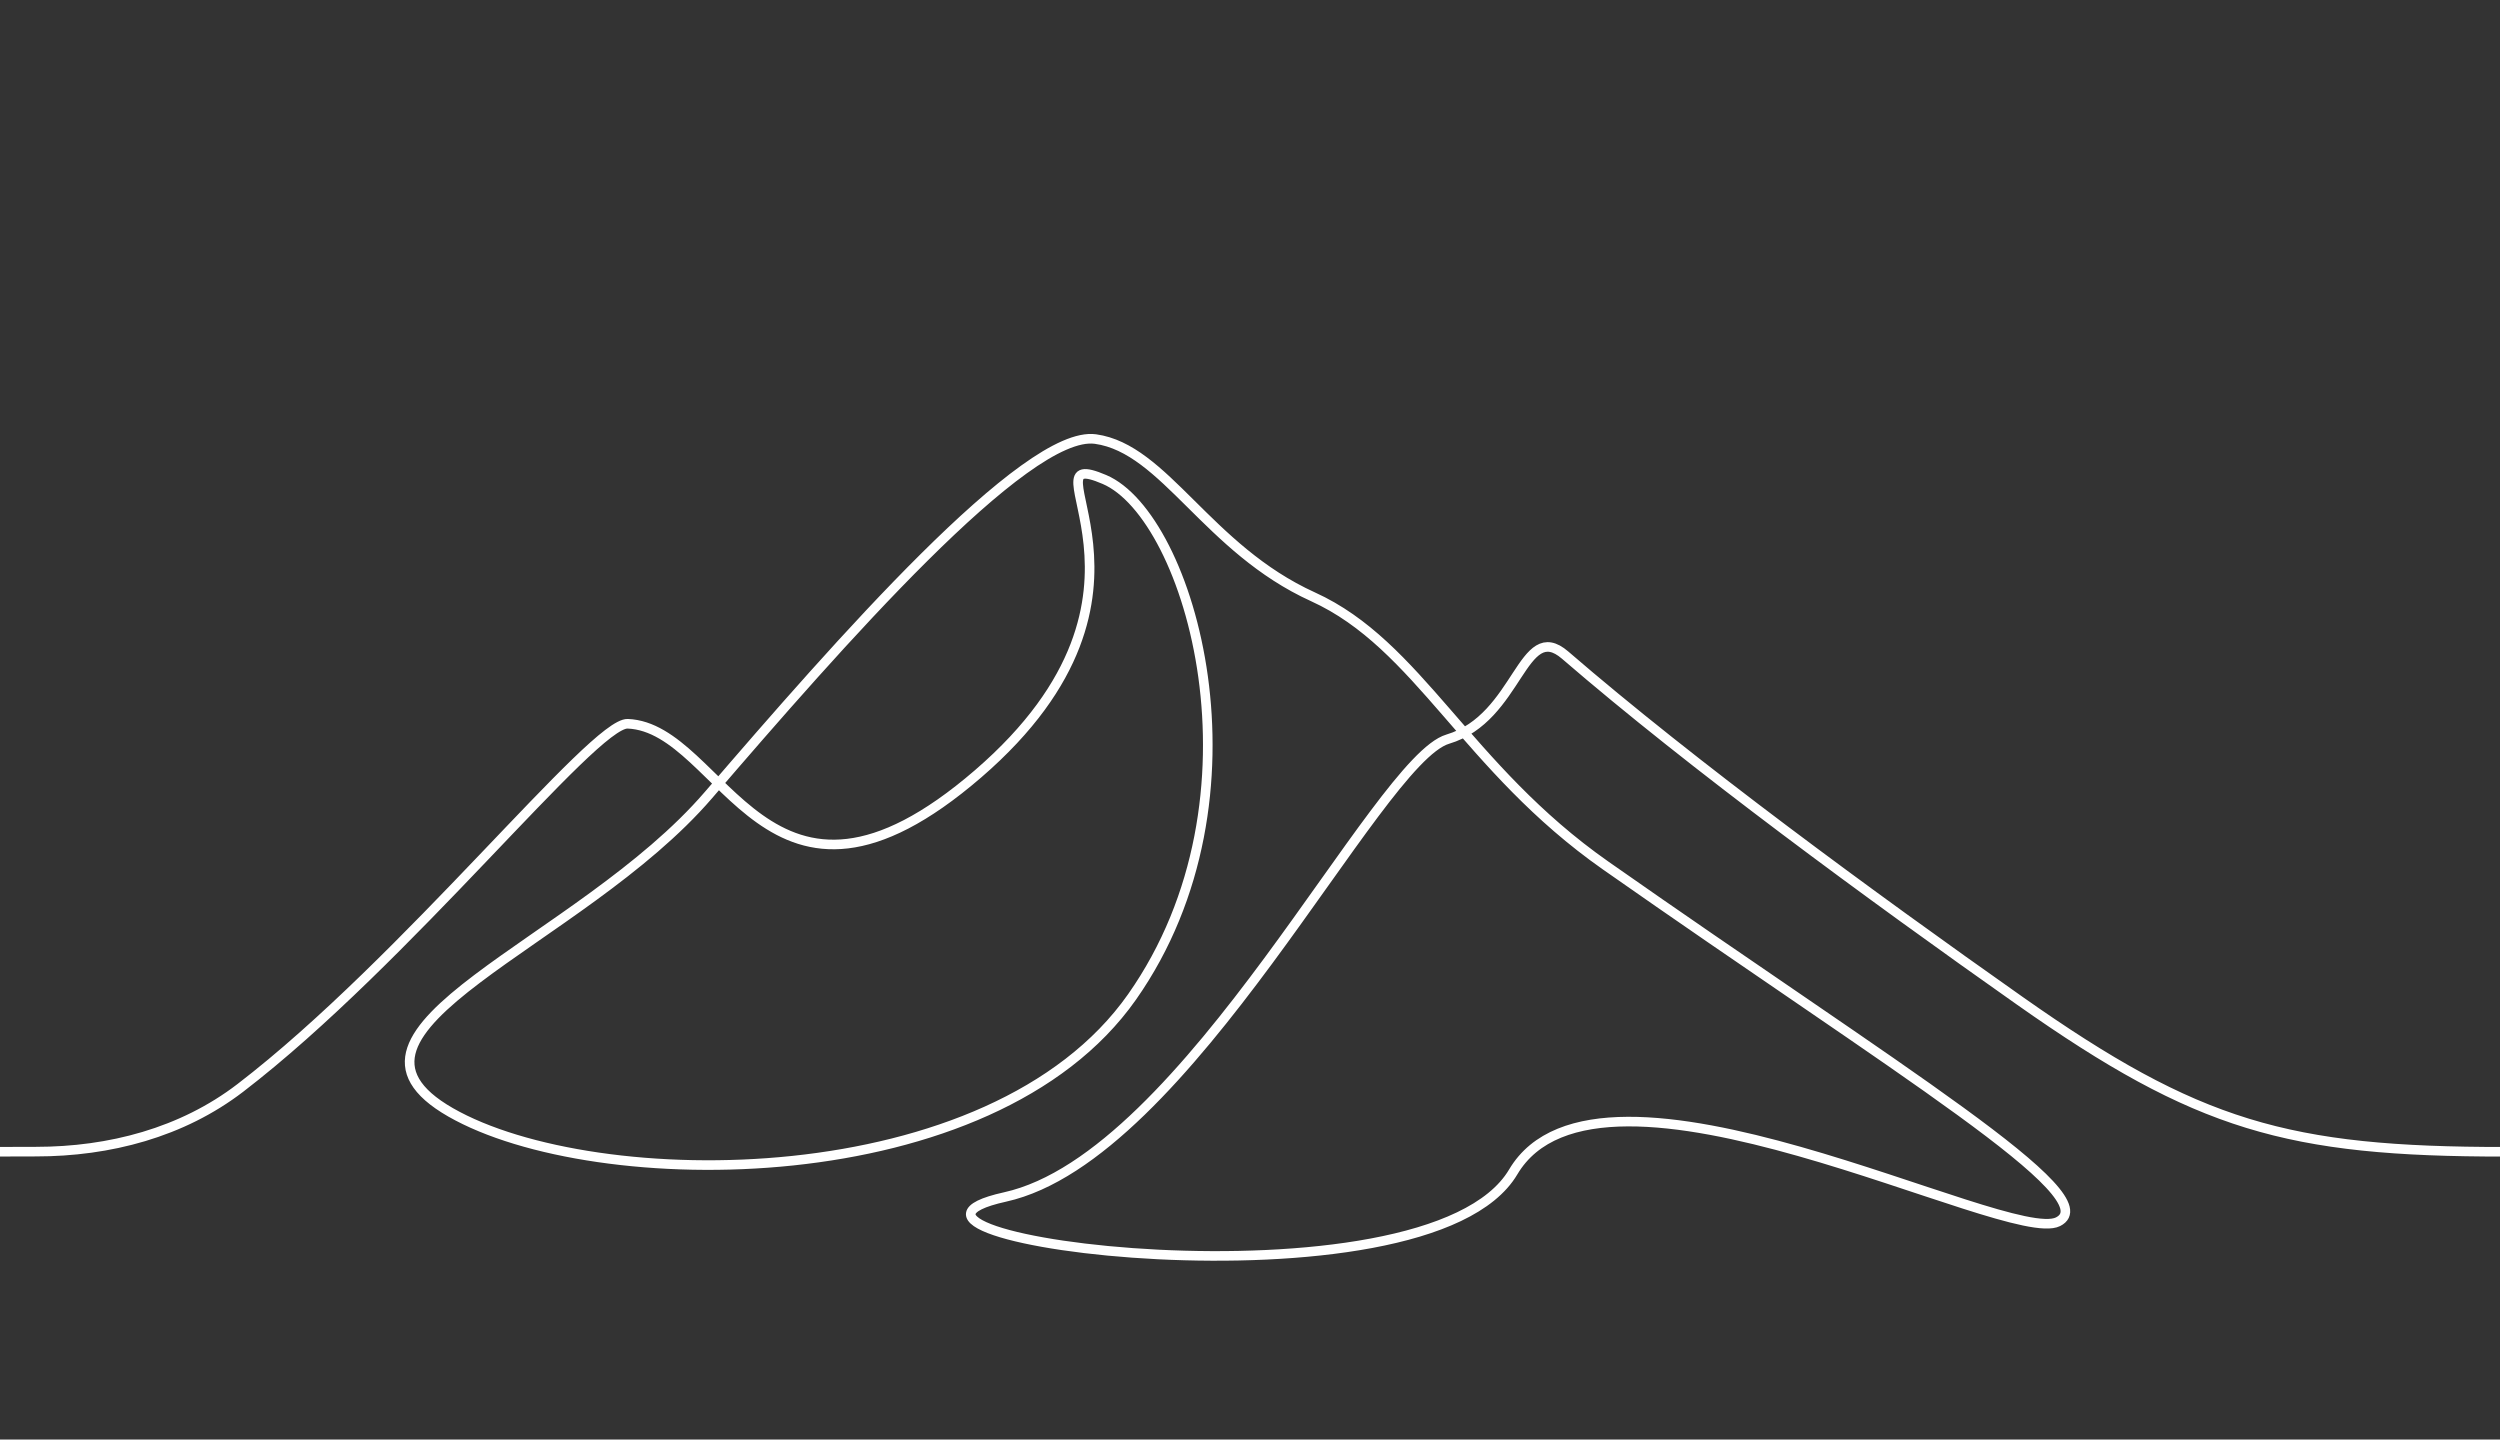 <svg width="521" height="300" viewBox="0 0 521 300" fill="none" xmlns="http://www.w3.org/2000/svg">
<rect x="0" y="0" width="521" height="300" fill="#333333" stroke="none"/>
<path d="M-369.5 241.035L7.5 240C22.808 240 37.937 236.037 50.081 226.723C84.564 200.275 123.729 150.55 130.816 150.833C150.874 151.634 159.699 199.341 203.826 161.271C247.953 123.2 212.25 92.302 230.15 99.918C248.051 107.535 265.203 166.067 235.918 207.76C206.634 249.453 123.996 249.052 93.909 231.813C63.822 214.575 120.786 196.936 147.665 165.665C174.542 134.396 213.856 89.496 228.297 91.5C242.739 93.504 251.564 114.351 273.628 124.374C295.692 134.396 305.493 159.95 334.603 180.365C395.579 223.128 439.32 249.4 428.891 254.612C418.461 259.823 333.4 213.774 315.348 244.242C297.295 274.709 171.332 257.873 209.443 249.453C247.553 241.035 286.866 158.45 301.709 154.04C316.552 149.63 317.203 128.781 326.181 136.534C352.655 159.397 389.835 186.662 420.956 208.582C457.988 234.664 476.696 240.032 522 240.032H558.75H595.5C595.5 240.032 1152 242 1176.45 238.892C1200.89 235.784 1207.66 227.572 1223 230C1237 234.5 1238.52 241.349 1248 243.5C1256.5 245.428 1258.41 240.666 1274.5 241.5C1290.59 242.334 1270.79 164.892 1267.9 151.792C1267.57 150.289 1267.23 148.812 1266.89 147.365M1424.01 240.666C1405.01 247.366 1395.16 253.631 1382 255.442C1378.17 255.969 1367.5 257.117 1362.5 255.442C1357.5 253.767 1353.72 252.006 1352.3 249.352M1352.3 249.352C1351.81 248.434 1351.33 247.405 1350.87 246.225C1349.1 241.633 1348.22 237.075 1347.77 231.701C1347.31 226.327 1347.26 220.138 1346.18 213.879C1345.1 207.62 1342.97 201.29 1339.29 195.008C1335.61 188.726 1330.39 182.493 1327.44 181.507C1324.49 180.519 1323.83 184.779 1324.48 189.919C1325.13 195.06 1327.1 201.082 1329.38 206.404C1331.66 211.728 1334.24 216.353 1335.55 221.025C1336.85 225.697 1336.88 230.416 1336.23 234.812C1335.59 239.206 1334.26 243.276 1334.55 246.466C1334.62 247.225 1334.78 247.935 1335.01 248.579M1352.3 249.352C1352.16 250.066 1352.04 250.749 1351.95 251.405C1351.21 256.708 1352.4 260.26 1350.5 260.891C1348.61 261.52 1343.64 259.233 1338.71 258.915C1333.77 258.6 1328.87 260.254 1326.08 259.461C1323.29 258.665 1322.61 255.422 1324.36 253.05C1326.1 250.679 1330.27 249.181 1334.39 248.653C1334.6 248.626 1334.81 248.601 1335.01 248.579M1352.3 249.352C1353.29 244.295 1355.19 237.695 1354.05 228.144C1352.74 217.244 1347.46 202.501 1344.94 190.332C1342.43 178.163 1342.68 168.568 1342.21 162.074C1341.74 155.579 1340.56 152.183 1336.95 150.928C1336.69 150.835 1336.41 150.755 1336.12 150.685M1335.01 248.579C1335.77 250.639 1337.29 252.029 1339.03 252.24C1341.32 252.514 1343.98 250.757 1343.27 249.659C1342.61 248.617 1338.91 248.169 1335.01 248.579ZM1336.12 150.685C1332.47 149.8 1326.94 150.549 1322.13 150.366C1316.95 150.168 1312.61 148.879 1309.54 147.12C1306.47 145.361 1304.68 143.128 1302.57 141.246C1300.47 139.363 1298.06 137.832 1296.03 140.669C1294 143.505 1292.34 150.711 1291.61 157.91C1290.89 165.108 1291.09 172.303 1291.13 179.149C1291.16 184.409 1291.11 189.465 1291.58 193.259M1336.12 150.685C1336.14 151.471 1336.13 152.252 1336.08 153.021C1335.65 158.866 1332.59 164.068 1328.75 168.85C1324.91 173.633 1320.3 177.995 1317.11 182.387C1313.93 186.777 1312.18 191.199 1311.74 194.644C1311.3 198.089 1312.16 200.559 1313.07 204.035C1313.99 207.512 1314.94 211.991 1315.05 216.053C1315.15 220.114 1314.4 223.754 1315.17 229.01C1315.94 234.265 1318.23 241.137 1319.11 245.965C1319.99 250.796 1319.47 253.584 1318.94 255.483C1318.41 257.38 1317.87 258.391 1316.29 258.71C1314.7 259.029 1312.07 258.66 1308.86 258.254C1305.64 257.849 1301.85 257.408 1298.48 256.734C1295.11 256.058 1292.16 255.149 1290.53 253.767C1288.89 252.385 1288.57 250.531 1288.79 249.06C1289.02 247.588 1289.78 246.501 1291.21 246.066C1292.64 245.631 1294.73 245.85 1296.66 245.489C1298.6 245.129 1300.37 244.19 1301.67 242.556C1302.84 241.094 1303.63 239.081 1304.65 237.642M1336.12 150.685C1336.06 148.758 1335.8 146.791 1335.5 144.851M1291.58 193.259C1291.72 194.403 1291.91 195.432 1292.17 196.317C1293.28 200.139 1295.61 201.284 1296.99 200.502C1298.38 199.719 1298.83 197.008 1297.5 195.198C1296.18 193.393 1293.09 192.483 1291.58 193.259ZM1291.58 193.259C1291.58 193.261 1291.57 193.262 1291.57 193.264C1290.07 194.046 1290.16 196.522 1291.98 203.396C1293.81 210.27 1297.36 221.543 1299.84 228.295C1301.75 233.503 1303.03 236.023 1304.65 237.642M1304.65 237.642C1305.13 238.122 1305.65 238.523 1306.22 238.892C1308.7 240.5 1312.27 241.484 1312.98 240.666C1313.69 239.848 1311.55 237.232 1309.68 236.199C1307.82 235.167 1306.24 235.718 1305.02 237.157C1304.9 237.309 1304.77 237.471 1304.65 237.642ZM1335.5 144.851C1335 141.566 1334.4 138.356 1334.53 135.546C1334.77 130.4 1337.46 126.593 1340.3 123.751C1343.15 120.908 1346.15 119.032 1349.62 117.153C1353.09 115.275 1357.03 113.392 1360.39 113.12C1363.75 112.847 1366.55 114.182 1369.65 114.434C1372.74 114.685 1376.14 113.852 1378.44 113.74C1380.74 113.628 1381.95 114.24 1383.15 114.754C1384.35 115.269 1385.55 115.686 1386.3 118.177C1387.06 120.666 1387.36 125.229 1385.62 129.186C1383.89 133.143 1380.12 136.493 1371.91 138.867C1363.7 141.24 1351.06 142.637 1343.99 143.513C1339.28 144.096 1337.04 144.449 1335.5 144.851ZM1335.5 144.851C1334.73 145.054 1334.14 145.269 1333.5 145.533C1331.59 146.319 1329.27 147.533 1327.83 146.575C1326.4 145.617 1325.84 142.487 1326.22 138.945C1326.6 135.403 1327.93 131.45 1329.89 128.516C1331.84 125.582 1334.42 123.67 1335.65 122.117C1336.88 120.561 1336.75 119.364 1336.22 118.535C1335.7 117.706 1334.77 117.249 1332.67 118.791C1330.57 120.331 1327.3 123.874 1324.15 127.046C1321 130.219 1317.96 133.024 1314.45 132.602C1310.95 132.18 1306.98 128.529 1307.12 126.555C1307.27 124.582 1311.52 124.283 1316.1 123.752C1320.68 123.22 1325.59 122.455 1328.87 120.384C1332.14 118.313 1332.16 115.069 1330.77 109.643C1329.39 104.216 1323.11 98.243 1323.71 91.81C1324.58 82.578 1309.05 82.042 1303.46 83.597C1300.06 84.544 1297.51 81.842 1304.17 76.821C1319.54 65.217 1320.27 86.889 1337.32 87.763C1338.58 87.828 1339.98 87.867 1341.46 87.891M1341.46 87.891C1346.64 87.973 1352.91 87.873 1358.82 88.06C1366.43 88.301 1372.58 88.648 1376.49 89.649C1380.41 90.65 1381.68 90.684 1382.51 92.632C1384.41 97.115 1383.34 106.612 1378.02 107.85C1374.48 108.675 1362.91 109.242 1353.89 107.691M1341.46 87.891C1338.6 88.61 1335.36 89.473 1332.63 91.853C1328.24 95.681 1328.72 109.798 1344.85 111.361C1348.78 111.742 1351.67 110.369 1353.55 108.114C1353.67 107.973 1353.78 107.832 1353.89 107.691M1341.46 87.891C1343.52 87.373 1345.38 86.93 1346.69 86.049C1348.36 84.936 1349.7 83.773 1350.77 82.533M1353.89 107.691C1351.29 107.243 1348.9 106.62 1346.98 105.776M1353.89 107.691C1360.68 98.609 1344.77 87.198 1337.94 93.089C1335.86 94.882 1334.8 98.06 1335.42 100.706C1336.03 103.352 1338.33 105.464 1340.75 106.416C1343.04 107.314 1345.44 107.18 1346.98 105.776M1346.98 105.776C1343.46 104.23 1341.5 101.944 1342.67 98.642C1343.15 97.305 1344.34 96.562 1345.6 96.902C1348.76 97.754 1349.85 102.67 1347.25 105.505C1347.16 105.6 1347.07 105.69 1346.98 105.776ZM1350.77 82.533C1354.02 78.749 1354.69 74.245 1354.01 68.229C1353.42 62.934 1349.77 60.984 1349.8 59.572C1349.83 58.161 1353.54 57.285 1357.38 57.145C1361.23 57.005 1365.22 57.597 1368.79 59.219C1372.36 60.84 1375.51 63.49 1377.58 66.282C1379.65 69.073 1380.63 72.007 1380.79 74.615C1380.94 77.226 1380.26 79.512 1375.6 80.819C1370.95 82.126 1362.33 82.451 1355.94 82.55C1354.03 82.579 1352.31 82.589 1350.77 82.533ZM1350.77 82.533C1348.96 82.468 1347.38 82.314 1345.98 82M1345.98 82C1344.59 81.69 1343.38 81.222 1342.29 80.529C1341.58 80.079 1340.28 78.716 1338.93 76.979M1345.98 82C1346.98 81.251 1347.81 80.306 1348.36 79.194C1349.86 76.109 1349.18 71.742 1347.35 67.886C1345.53 64.03 1342.57 60.683 1339.1 59.815C1335.63 58.949 1331.66 60.56 1330.26 63.624C1328.87 66.691 1330.06 71.208 1332.3 73.921C1334.22 76.236 1336.9 77.237 1338.93 76.979M1345.98 82C1344.19 83.33 1341.84 84.042 1339.53 83.969C1335.91 83.857 1332.38 81.829 1329.76 78.965C1327.15 76.1 1325.47 72.397 1325.33 68.801C1324.99 60.095 1325.57 55.5 1334.5 54.775C1337.53 54.529 1348.45 57.897 1347.24 50.742C1346.19 44.535 1327.27 48.329 1320.95 56.736C1318.3 60.246 1316.21 65.299 1313.96 67.557C1310.77 70.761 1307.06 72.057 1304.46 67.54C1302.4 63.947 1307.61 59.591 1307.55 57.033C1307.52 55.834 1306.89 54.777 1305.87 53.862M1338.93 76.979C1335.61 72.727 1331.97 66.237 1335.97 65.426C1341.34 64.338 1344.46 74.957 1339.91 76.735C1339.6 76.853 1339.27 76.935 1338.93 76.979ZM1305.87 53.862C1302.04 50.422 1292.71 48.978 1289.39 49.444C1287.23 49.748 1285.32 50.178 1284.38 51.673C1284.04 52.222 1283.75 52.82 1283.51 53.439M1305.87 53.862C1306.35 52.225 1306.43 50.367 1305.7 49.063C1304.76 47.386 1302.48 46.628 1300.04 46.314C1297.6 46.001 1295 46.133 1292.64 45.935C1290.28 45.737 1288.15 45.211 1286.25 45.048C1284.36 44.886 1282.7 45.089 1281.74 46.353C1280.78 47.616 1280.52 49.939 1281.19 51.444C1281.63 52.448 1282.49 53.087 1283.51 53.439M1305.87 53.862C1305.73 54.331 1305.57 54.781 1305.37 55.195C1303.75 58.728 1300.22 62.166 1299.51 66.954C1299.25 68.696 1299.81 70.858 1299.78 72.58C1299.75 74.302 1299.14 75.583 1297.91 76.925C1296.68 78.268 1294.83 79.672 1293.22 82.003C1291.61 84.333 1290.24 87.592 1289.79 91.812C1289.33 96.03 1289.79 101.212 1289.98 104.711C1290.18 108.211 1290.12 110.029 1289.51 112.026C1288.9 114.022 1287.75 116.195 1288.29 118.436C1288.83 120.677 1291.05 122.983 1293.17 124.516C1293.58 124.812 1293.98 125.078 1294.38 125.317M1283.51 53.439C1283.09 54.505 1282.82 55.633 1282.67 56.674C1282.43 58.319 1282.48 59.75 1282.08 60.876C1281.68 62 1280.83 62.818 1280.78 63.341C1280.72 63.863 1281.46 64.091 1282.02 64.3C1282.58 64.51 1282.97 64.7 1283.25 65.647C1283.53 66.594 1283.69 68.293 1284.24 69.818C1284.79 71.342 1284.92 71.8 1286.12 72.063C1287.32 72.326 1288.76 71.053 1289.7 70.698C1290.65 70.343 1290.87 70.59 1291.72 71.671C1293.45 73.867 1292.76 75.581 1294.97 73.028C1298.47 68.994 1295.23 65.366 1294 62.072M1283.51 53.439C1284.01 53.614 1284.56 53.718 1285.11 53.759C1286.78 53.883 1288.51 53.447 1289.6 53.498C1290.68 53.548 1291.11 54.088 1291.25 55.111C1291.39 56.135 1291.25 57.645 1291.31 58.863C1291.38 60.08 1291.66 61.006 1292.41 61.447C1292.99 61.784 1293.52 61.984 1294 62.072M1294 62.072C1293.83 61.623 1293.7 61.18 1293.63 60.743C1293.39 59.255 1294.38 57.16 1295.19 56.265C1298.49 52.601 1298.78 62.96 1294 62.072ZM1294.38 125.317C1296.03 126.319 1297.54 126.832 1298.56 126.919C1299.82 127.028 1300.32 126.482 1300.8 125.666C1301.27 124.85 1301.73 123.766 1300.82 123.345C1299.91 122.925 1297.63 123.172 1294.43 125.282C1294.41 125.294 1294.39 125.306 1294.38 125.317ZM1294.38 125.317C1291.19 127.436 1287.1 131.381 1284.02 134.516C1280.93 137.668 1278.85 140.004 1276.95 141.621C1275.04 143.238 1273.31 144.14 1270.98 145.43C1269.73 146.122 1268.31 146.926 1266.89 147.365M1266.89 147.365C1265.66 147.745 1264.43 147.852 1263.31 147.374C1260.9 146.345 1259.02 142.605 1258.41 140.23C1257.79 137.855 1258.44 136.844 1260.16 136.215C1261.1 135.872 1262.36 135.641 1263.79 135.213M1266.89 147.365C1265.85 142.988 1264.77 138.892 1263.79 135.213M1263.79 135.213C1264.99 134.857 1266.31 134.364 1267.67 133.556C1268.58 133.019 1269.51 132.342 1270.45 131.59M1263.79 135.213C1261.93 128.221 1260.41 122.737 1260.15 119.697C1259.79 115.461 1264.99 116.834 1267.22 124.41C1268.48 128.655 1268.13 130.838 1270.45 131.59M1270.45 131.59C1272.62 129.852 1274.85 127.714 1277.02 125.973C1280.14 123.478 1283.15 121.795 1284.77 121.319C1286.39 120.845 1286.63 121.579 1285.66 123.364C1284.68 125.149 1282.49 127.988 1279.6 129.786C1276.71 131.584 1273.12 132.342 1270.62 131.642C1270.56 131.625 1270.5 131.608 1270.45 131.59Z" stroke="white" stroke-width="2" stroke-linecap="round" stroke-linejoin="round"/>
</svg>
